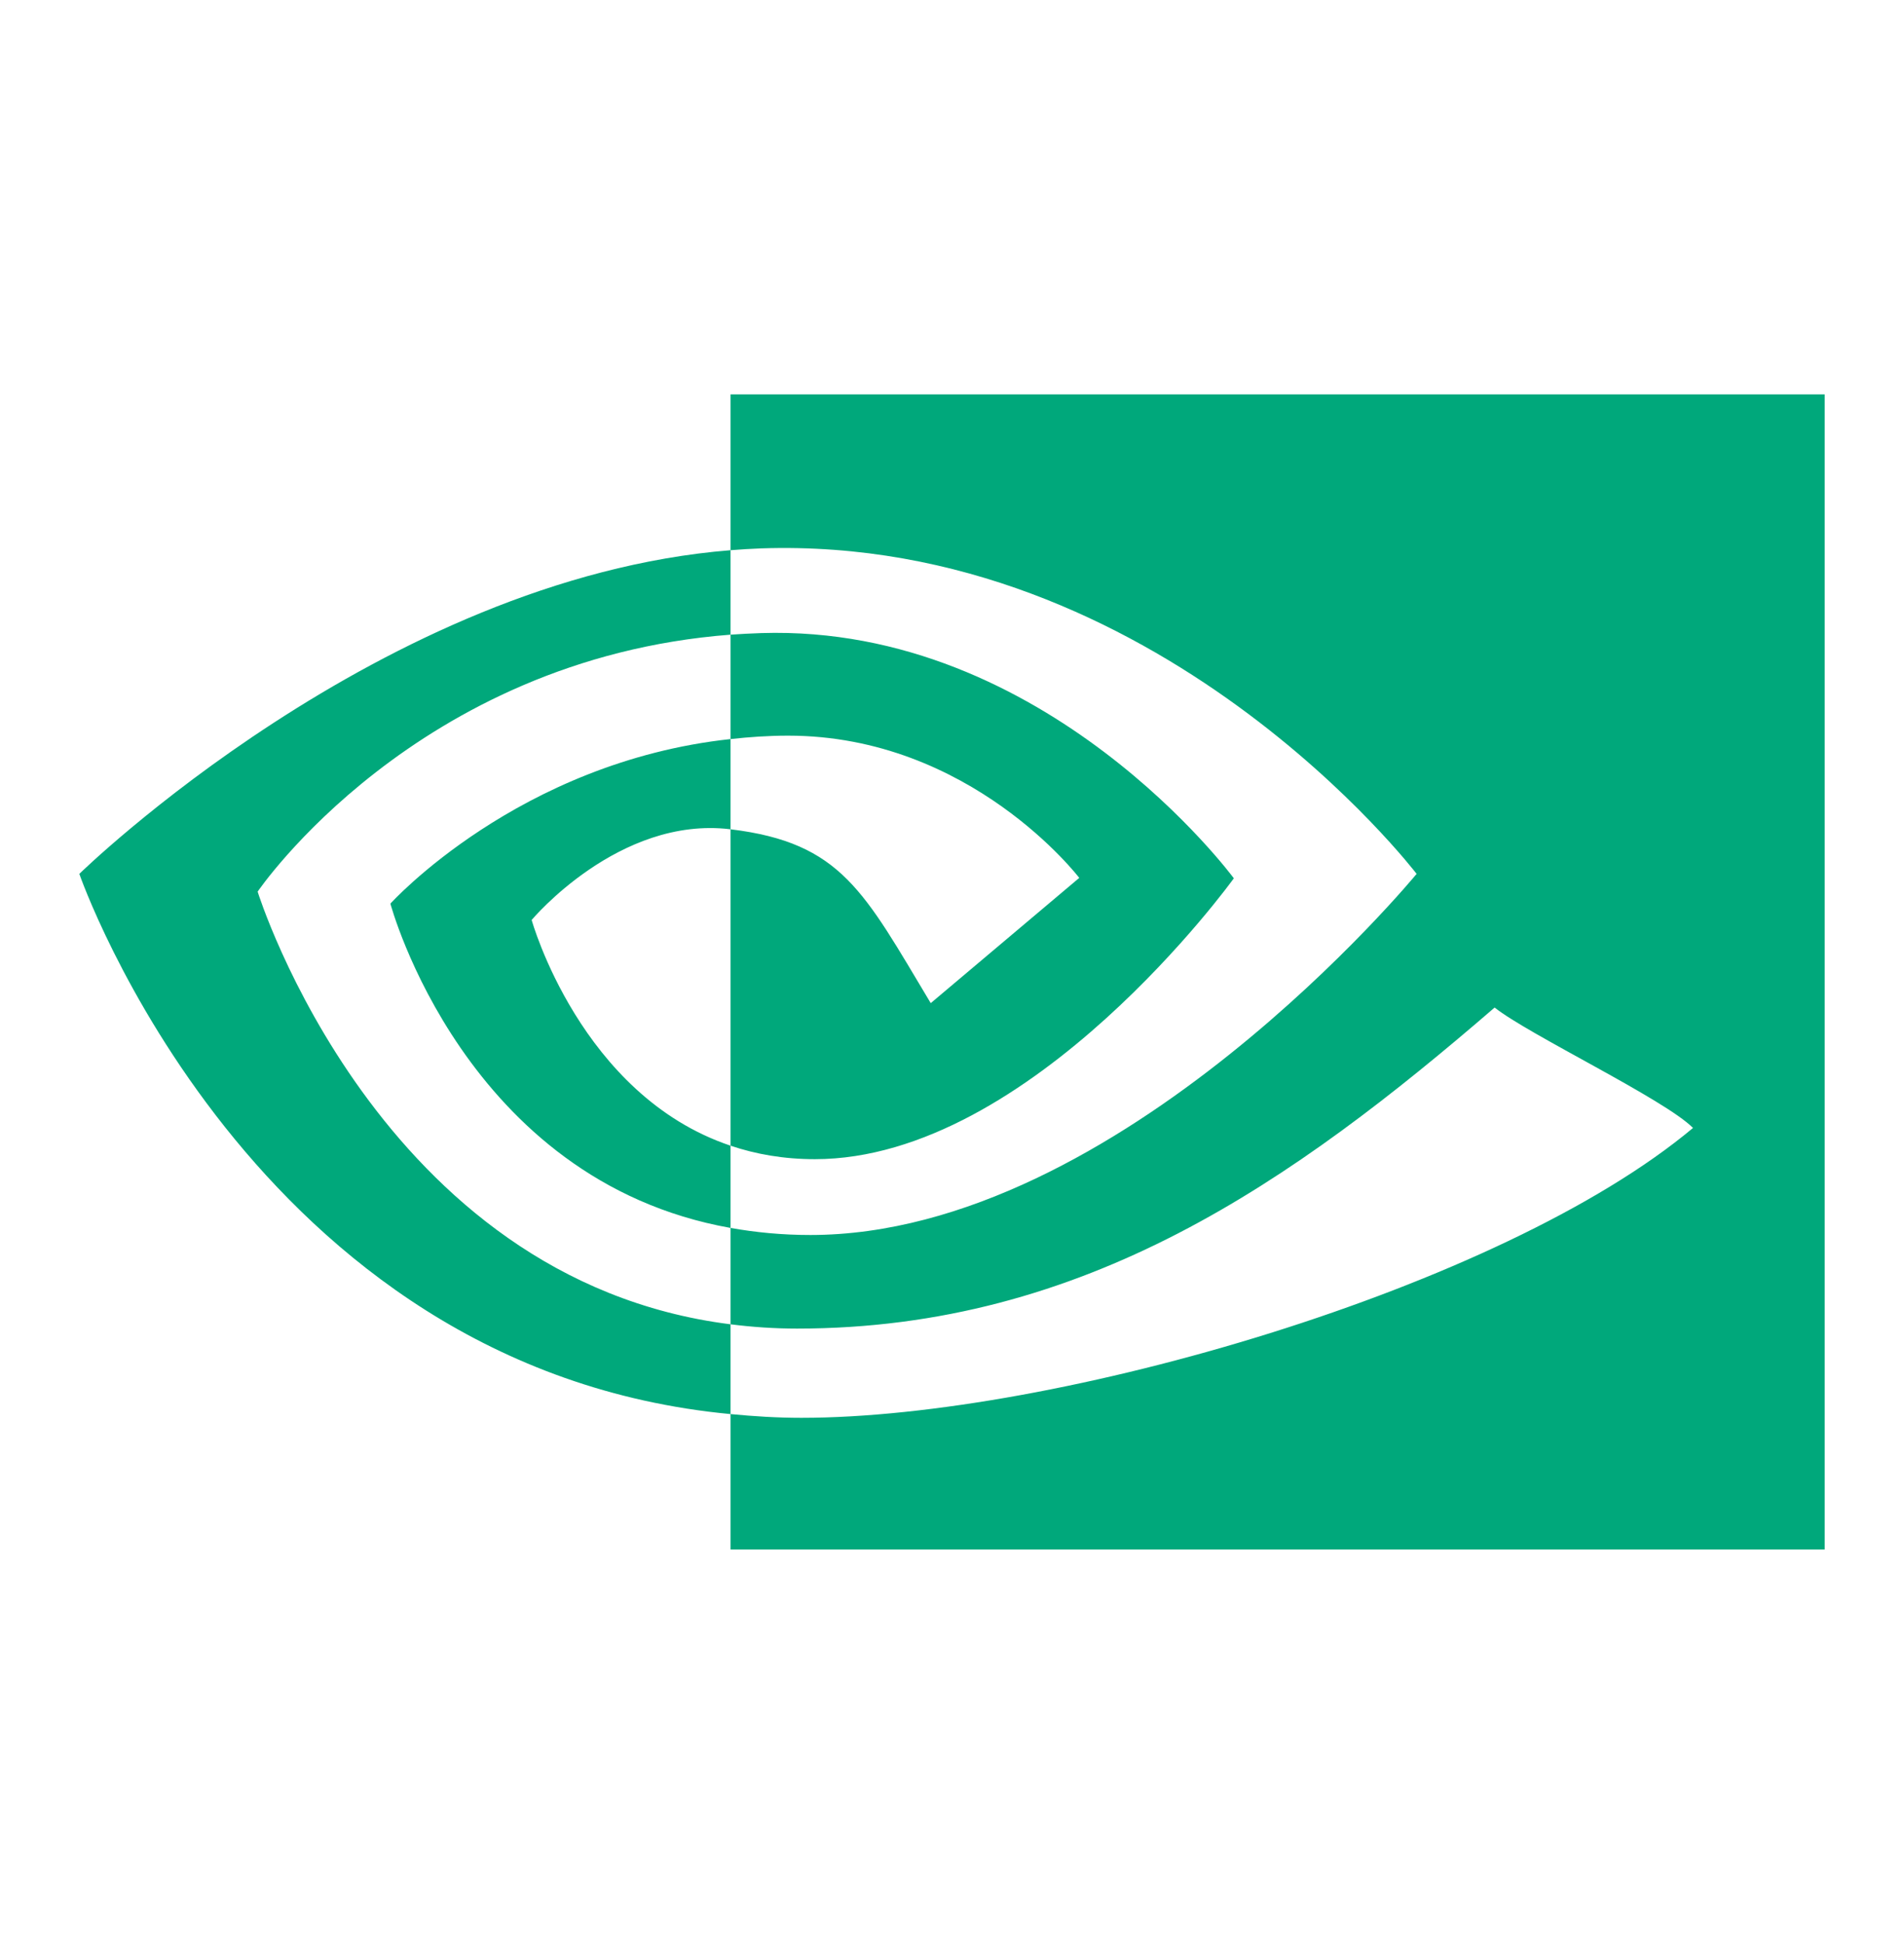 <?xml version="1.0" encoding="UTF-8"?>
<svg xmlns="http://www.w3.org/2000/svg" width="48" height="49" viewBox="0 0 48 49" fill="none">
  <path d="M6.495 22.474C6.495 22.474 10.474 16.604 18.417 15.997V13.868C9.619 14.574 2 22.026 2 22.026C2 22.026 6.315 34.5 18.417 35.642V33.379C9.536 32.262 6.495 22.474 6.495 22.474ZM18.417 28.877V30.95C11.705 29.754 9.842 22.776 9.842 22.776C9.842 22.776 13.065 19.206 18.417 18.628V20.902C18.413 20.902 18.41 20.901 18.407 20.901C15.598 20.564 13.403 23.188 13.403 23.188C13.403 23.188 14.633 27.606 18.417 28.877ZM18.417 9.94V13.868C18.675 13.848 18.933 13.831 19.193 13.822C29.196 13.485 35.713 22.026 35.713 22.026C35.713 22.026 28.228 31.128 20.429 31.128C19.714 31.128 19.045 31.062 18.417 30.95V33.379C18.954 33.447 19.512 33.487 20.093 33.487C27.35 33.487 32.598 29.781 37.68 25.395C38.522 26.069 41.971 27.711 42.681 28.43C37.849 32.475 26.588 35.736 20.204 35.736C19.589 35.736 18.998 35.698 18.417 35.642V39.055H46V9.94H18.417ZM18.417 18.628V15.997C18.672 15.979 18.93 15.966 19.193 15.957C26.386 15.731 31.105 22.138 31.105 22.138C31.105 22.138 26.008 29.217 20.543 29.217C19.756 29.217 19.052 29.091 18.417 28.877V20.902C21.217 21.241 21.78 22.477 23.464 25.284L27.208 22.127C27.208 22.127 24.475 18.542 19.867 18.542C19.367 18.542 18.887 18.577 18.417 18.628Z" fill="#00A87B"></path>
</svg>
